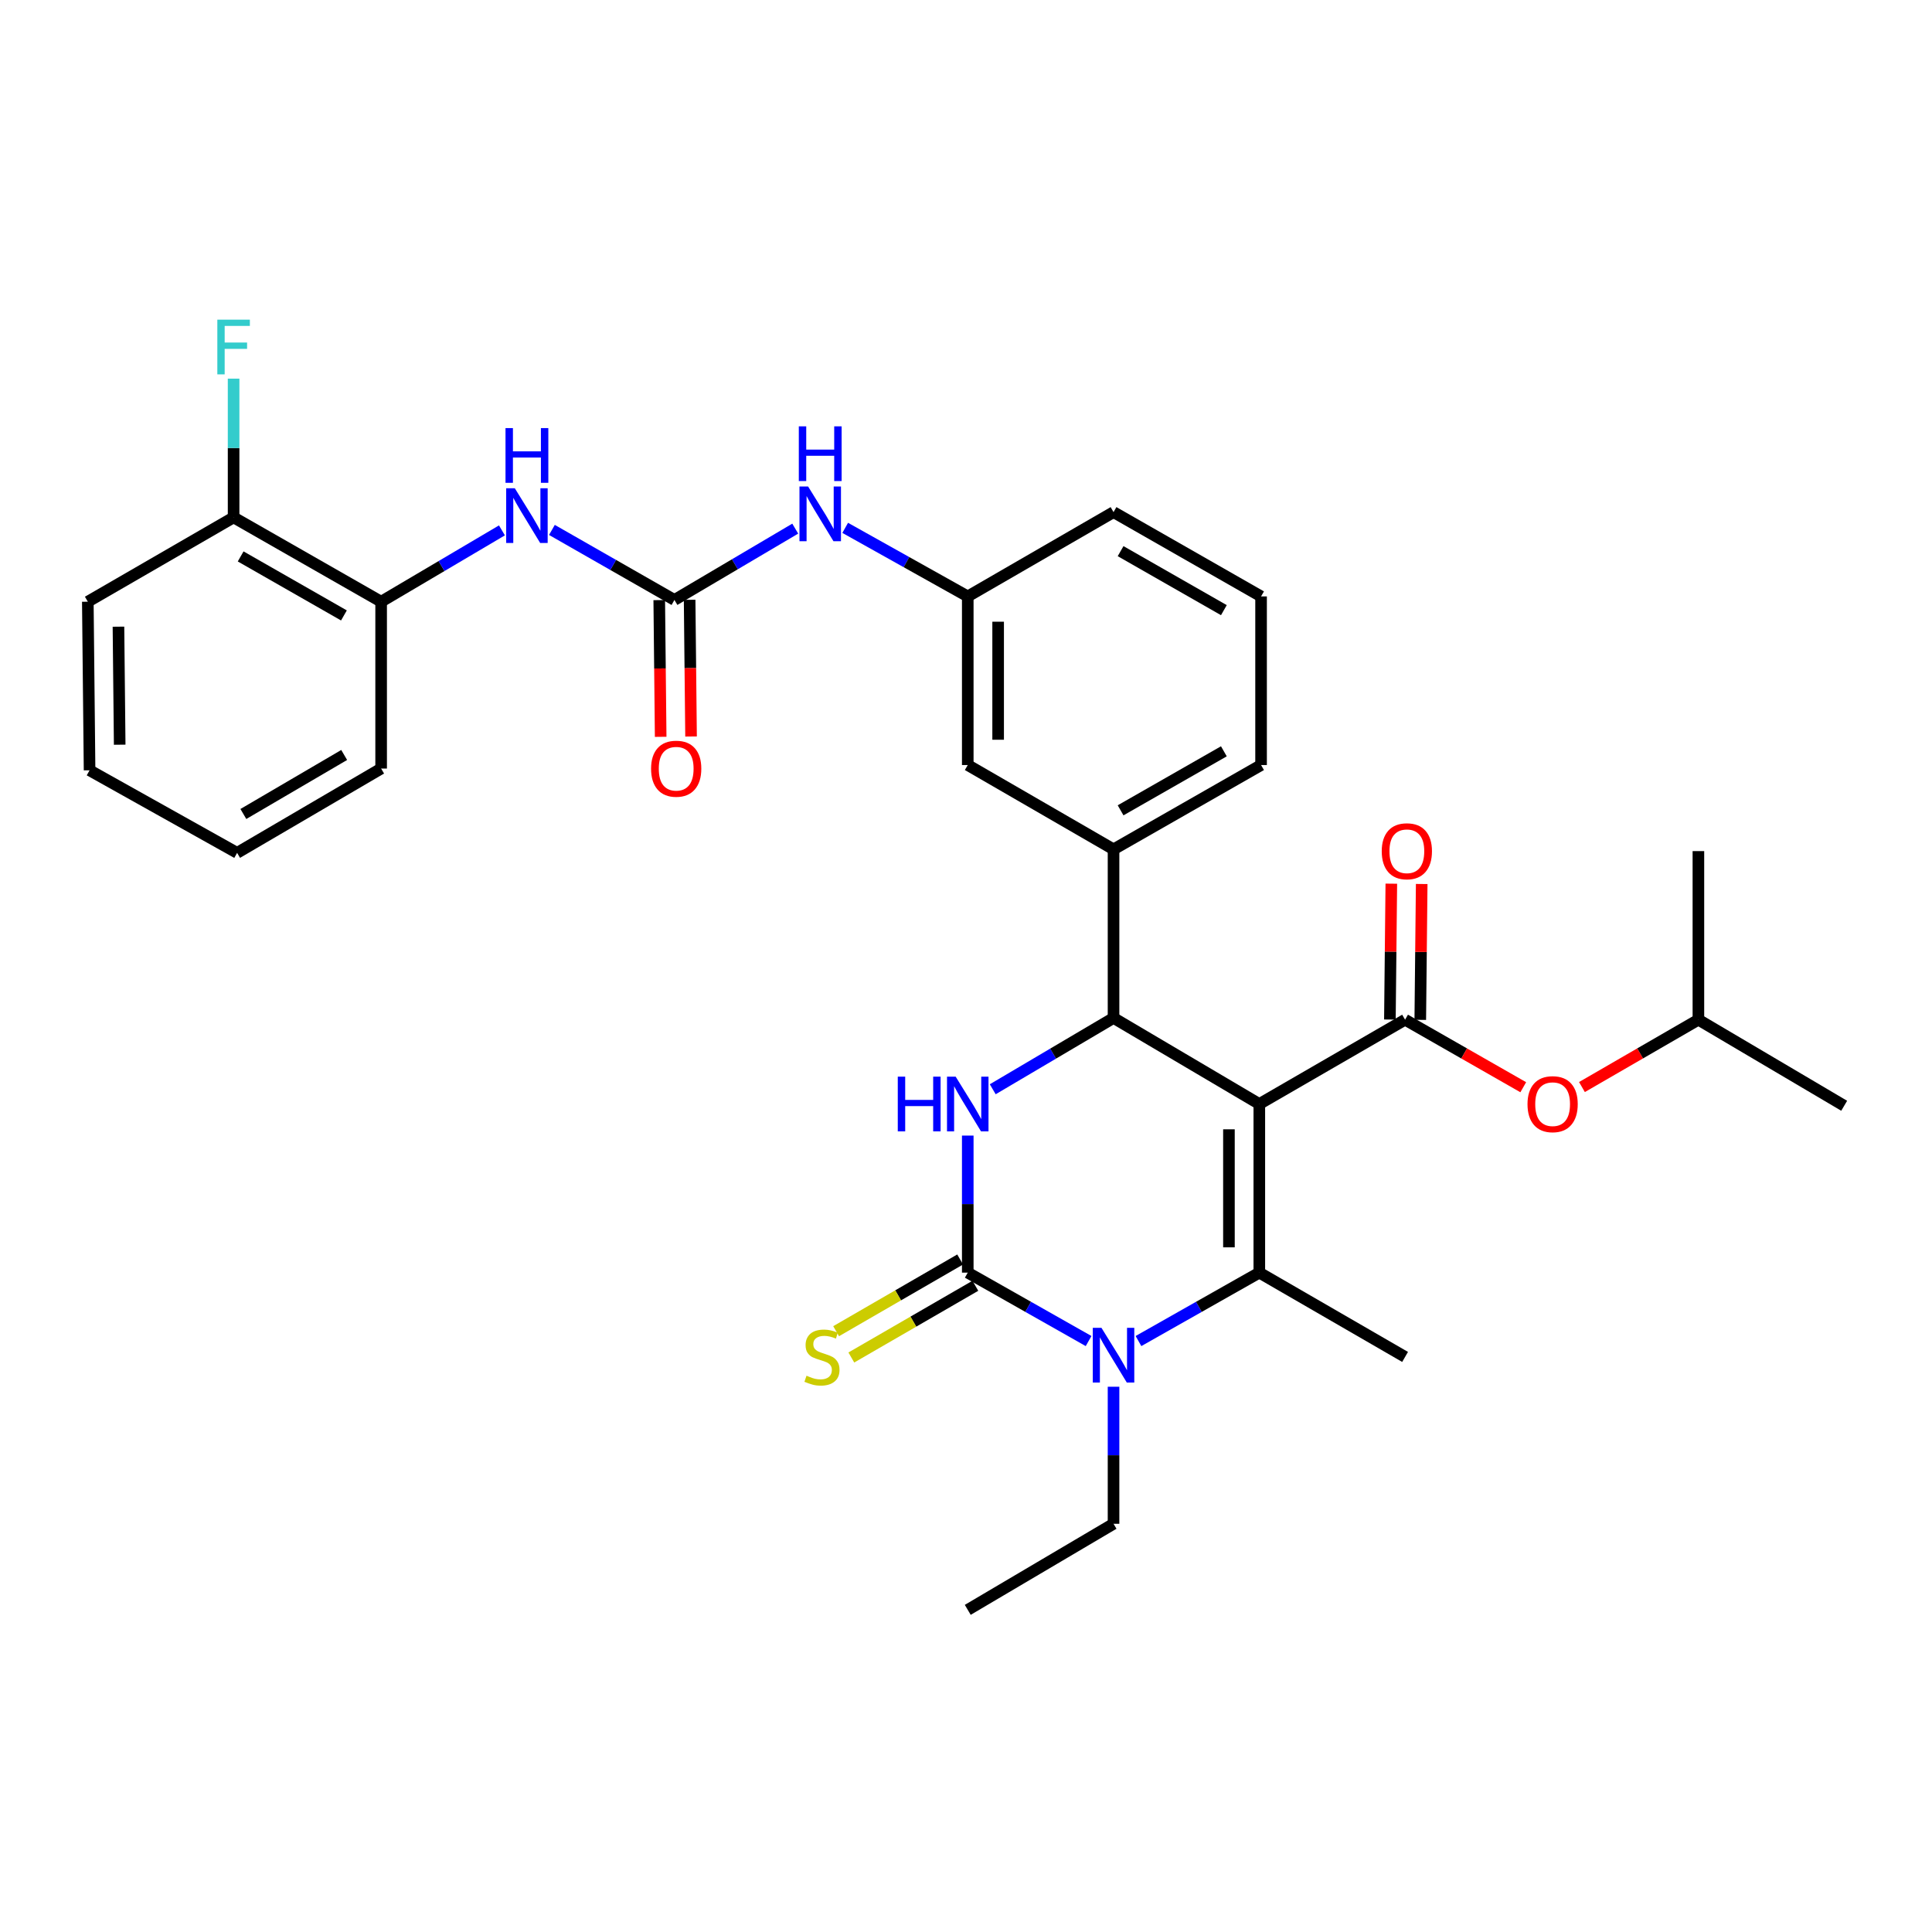 <?xml version='1.0' encoding='iso-8859-1'?>
<svg version='1.1' baseProfile='full'
              xmlns='http://www.w3.org/2000/svg'
                      xmlns:rdkit='http://www.rdkit.org/xml'
                      xmlns:xlink='http://www.w3.org/1999/xlink'
                  xml:space='preserve'
width='1000px' height='1000px' viewBox='0 0 1000 1000'>
<!-- END OF HEADER -->
<rect style='opacity:1.0;fill:#FFFFFF;stroke:none' width='1000' height='1000' x='0' y='0'> </rect>
<path class='bond-0' d='M 411.613,273.619 L 380.35,292.075' style='fill:none;fill-rule:evenodd;stroke:#0000FF;stroke-width:6px;stroke-linecap:butt;stroke-linejoin:miter;stroke-opacity:1' />
<path class='bond-0' d='M 380.35,292.075 L 349.088,310.532' style='fill:none;fill-rule:evenodd;stroke:#000000;stroke-width:6px;stroke-linecap:butt;stroke-linejoin:miter;stroke-opacity:1' />
<path class='bond-1' d='M 437.471,273.217 L 469.19,290.961' style='fill:none;fill-rule:evenodd;stroke:#0000FF;stroke-width:6px;stroke-linecap:butt;stroke-linejoin:miter;stroke-opacity:1' />
<path class='bond-1' d='M 469.19,290.961 L 500.909,308.706' style='fill:none;fill-rule:evenodd;stroke:#000000;stroke-width:6px;stroke-linecap:butt;stroke-linejoin:miter;stroke-opacity:1' />
<path class='bond-2' d='M 197.275,311.44 L 120.911,267.802' style='fill:none;fill-rule:evenodd;stroke:#000000;stroke-width:6px;stroke-linecap:butt;stroke-linejoin:miter;stroke-opacity:1' />
<path class='bond-2' d='M 178.019,318.548 L 124.563,288.001' style='fill:none;fill-rule:evenodd;stroke:#000000;stroke-width:6px;stroke-linecap:butt;stroke-linejoin:miter;stroke-opacity:1' />
<path class='bond-3' d='M 197.275,311.44 L 197.275,397.799' style='fill:none;fill-rule:evenodd;stroke:#000000;stroke-width:6px;stroke-linecap:butt;stroke-linejoin:miter;stroke-opacity:1' />
<path class='bond-4' d='M 197.275,311.44 L 228.538,292.984' style='fill:none;fill-rule:evenodd;stroke:#000000;stroke-width:6px;stroke-linecap:butt;stroke-linejoin:miter;stroke-opacity:1' />
<path class='bond-4' d='M 228.538,292.984 L 259.801,274.527' style='fill:none;fill-rule:evenodd;stroke:#0000FF;stroke-width:6px;stroke-linecap:butt;stroke-linejoin:miter;stroke-opacity:1' />
<path class='bond-5' d='M 349.088,310.532 L 317.379,292.41' style='fill:none;fill-rule:evenodd;stroke:#000000;stroke-width:6px;stroke-linecap:butt;stroke-linejoin:miter;stroke-opacity:1' />
<path class='bond-5' d='M 317.379,292.41 L 285.67,274.288' style='fill:none;fill-rule:evenodd;stroke:#0000FF;stroke-width:6px;stroke-linecap:butt;stroke-linejoin:miter;stroke-opacity:1' />
<path class='bond-6' d='M 341.225,310.613 L 341.594,345.996' style='fill:none;fill-rule:evenodd;stroke:#000000;stroke-width:6px;stroke-linecap:butt;stroke-linejoin:miter;stroke-opacity:1' />
<path class='bond-6' d='M 341.594,345.996 L 341.962,381.379' style='fill:none;fill-rule:evenodd;stroke:#FF0000;stroke-width:6px;stroke-linecap:butt;stroke-linejoin:miter;stroke-opacity:1' />
<path class='bond-6' d='M 356.95,310.45 L 357.318,345.833' style='fill:none;fill-rule:evenodd;stroke:#000000;stroke-width:6px;stroke-linecap:butt;stroke-linejoin:miter;stroke-opacity:1' />
<path class='bond-6' d='M 357.318,345.833 L 357.687,381.216' style='fill:none;fill-rule:evenodd;stroke:#FF0000;stroke-width:6px;stroke-linecap:butt;stroke-linejoin:miter;stroke-opacity:1' />
<path class='bond-7' d='M 120.911,267.802 L 120.911,231.892' style='fill:none;fill-rule:evenodd;stroke:#000000;stroke-width:6px;stroke-linecap:butt;stroke-linejoin:miter;stroke-opacity:1' />
<path class='bond-7' d='M 120.911,231.892 L 120.911,195.982' style='fill:none;fill-rule:evenodd;stroke:#33CCCC;stroke-width:6px;stroke-linecap:butt;stroke-linejoin:miter;stroke-opacity:1' />
<path class='bond-8' d='M 120.911,267.802 L 45.455,311.44' style='fill:none;fill-rule:evenodd;stroke:#000000;stroke-width:6px;stroke-linecap:butt;stroke-linejoin:miter;stroke-opacity:1' />
<path class='bond-9' d='M 500.909,587.777 L 500.909,623.244' style='fill:none;fill-rule:evenodd;stroke:#0000FF;stroke-width:6px;stroke-linecap:butt;stroke-linejoin:miter;stroke-opacity:1' />
<path class='bond-9' d='M 500.909,623.244 L 500.909,658.712' style='fill:none;fill-rule:evenodd;stroke:#000000;stroke-width:6px;stroke-linecap:butt;stroke-linejoin:miter;stroke-opacity:1' />
<path class='bond-10' d='M 513.839,563.801 L 545.102,545.345' style='fill:none;fill-rule:evenodd;stroke:#0000FF;stroke-width:6px;stroke-linecap:butt;stroke-linejoin:miter;stroke-opacity:1' />
<path class='bond-10' d='M 545.102,545.345 L 576.365,526.888' style='fill:none;fill-rule:evenodd;stroke:#000000;stroke-width:6px;stroke-linecap:butt;stroke-linejoin:miter;stroke-opacity:1' />
<path class='bond-11' d='M 500.909,658.712 L 532.183,676.418' style='fill:none;fill-rule:evenodd;stroke:#000000;stroke-width:6px;stroke-linecap:butt;stroke-linejoin:miter;stroke-opacity:1' />
<path class='bond-11' d='M 532.183,676.418 L 563.457,694.125' style='fill:none;fill-rule:evenodd;stroke:#0000FF;stroke-width:6px;stroke-linecap:butt;stroke-linejoin:miter;stroke-opacity:1' />
<path class='bond-12' d='M 496.973,651.905 L 464.874,670.464' style='fill:none;fill-rule:evenodd;stroke:#000000;stroke-width:6px;stroke-linecap:butt;stroke-linejoin:miter;stroke-opacity:1' />
<path class='bond-12' d='M 464.874,670.464 L 432.776,689.024' style='fill:none;fill-rule:evenodd;stroke:#CCCC00;stroke-width:6px;stroke-linecap:butt;stroke-linejoin:miter;stroke-opacity:1' />
<path class='bond-12' d='M 504.844,665.518 L 472.746,684.078' style='fill:none;fill-rule:evenodd;stroke:#000000;stroke-width:6px;stroke-linecap:butt;stroke-linejoin:miter;stroke-opacity:1' />
<path class='bond-12' d='M 472.746,684.078 L 440.647,702.638' style='fill:none;fill-rule:evenodd;stroke:#CCCC00;stroke-width:6px;stroke-linecap:butt;stroke-linejoin:miter;stroke-opacity:1' />
<path class='bond-13' d='M 589.273,694.125 L 620.547,676.418' style='fill:none;fill-rule:evenodd;stroke:#0000FF;stroke-width:6px;stroke-linecap:butt;stroke-linejoin:miter;stroke-opacity:1' />
<path class='bond-13' d='M 620.547,676.418 L 651.821,658.712' style='fill:none;fill-rule:evenodd;stroke:#000000;stroke-width:6px;stroke-linecap:butt;stroke-linejoin:miter;stroke-opacity:1' />
<path class='bond-14' d='M 576.365,717.774 L 576.365,753.242' style='fill:none;fill-rule:evenodd;stroke:#0000FF;stroke-width:6px;stroke-linecap:butt;stroke-linejoin:miter;stroke-opacity:1' />
<path class='bond-14' d='M 576.365,753.242 L 576.365,788.709' style='fill:none;fill-rule:evenodd;stroke:#000000;stroke-width:6px;stroke-linecap:butt;stroke-linejoin:miter;stroke-opacity:1' />
<path class='bond-15' d='M 651.821,658.712 L 727.268,702.341' style='fill:none;fill-rule:evenodd;stroke:#000000;stroke-width:6px;stroke-linecap:butt;stroke-linejoin:miter;stroke-opacity:1' />
<path class='bond-16' d='M 651.821,658.712 L 651.821,571.435' style='fill:none;fill-rule:evenodd;stroke:#000000;stroke-width:6px;stroke-linecap:butt;stroke-linejoin:miter;stroke-opacity:1' />
<path class='bond-16' d='M 636.095,645.62 L 636.095,584.527' style='fill:none;fill-rule:evenodd;stroke:#000000;stroke-width:6px;stroke-linecap:butt;stroke-linejoin:miter;stroke-opacity:1' />
<path class='bond-17' d='M 651.821,571.435 L 576.365,526.888' style='fill:none;fill-rule:evenodd;stroke:#000000;stroke-width:6px;stroke-linecap:butt;stroke-linejoin:miter;stroke-opacity:1' />
<path class='bond-18' d='M 651.821,571.435 L 727.268,527.797' style='fill:none;fill-rule:evenodd;stroke:#000000;stroke-width:6px;stroke-linecap:butt;stroke-linejoin:miter;stroke-opacity:1' />
<path class='bond-19' d='M 576.365,526.888 L 576.365,439.62' style='fill:none;fill-rule:evenodd;stroke:#000000;stroke-width:6px;stroke-linecap:butt;stroke-linejoin:miter;stroke-opacity:1' />
<path class='bond-20' d='M 727.268,527.797 L 757.851,545.273' style='fill:none;fill-rule:evenodd;stroke:#000000;stroke-width:6px;stroke-linecap:butt;stroke-linejoin:miter;stroke-opacity:1' />
<path class='bond-20' d='M 757.851,545.273 L 788.434,562.75' style='fill:none;fill-rule:evenodd;stroke:#FF0000;stroke-width:6px;stroke-linecap:butt;stroke-linejoin:miter;stroke-opacity:1' />
<path class='bond-21' d='M 735.131,527.879 L 735.5,492.716' style='fill:none;fill-rule:evenodd;stroke:#000000;stroke-width:6px;stroke-linecap:butt;stroke-linejoin:miter;stroke-opacity:1' />
<path class='bond-21' d='M 735.5,492.716 L 735.87,457.554' style='fill:none;fill-rule:evenodd;stroke:#FF0000;stroke-width:6px;stroke-linecap:butt;stroke-linejoin:miter;stroke-opacity:1' />
<path class='bond-21' d='M 719.406,527.714 L 719.776,492.551' style='fill:none;fill-rule:evenodd;stroke:#000000;stroke-width:6px;stroke-linecap:butt;stroke-linejoin:miter;stroke-opacity:1' />
<path class='bond-21' d='M 719.776,492.551 L 720.145,457.388' style='fill:none;fill-rule:evenodd;stroke:#FF0000;stroke-width:6px;stroke-linecap:butt;stroke-linejoin:miter;stroke-opacity:1' />
<path class='bond-22' d='M 576.365,439.62 L 652.73,395.982' style='fill:none;fill-rule:evenodd;stroke:#000000;stroke-width:6px;stroke-linecap:butt;stroke-linejoin:miter;stroke-opacity:1' />
<path class='bond-22' d='M 580.017,419.421 L 633.473,388.875' style='fill:none;fill-rule:evenodd;stroke:#000000;stroke-width:6px;stroke-linecap:butt;stroke-linejoin:miter;stroke-opacity:1' />
<path class='bond-23' d='M 576.365,439.62 L 500.909,395.982' style='fill:none;fill-rule:evenodd;stroke:#000000;stroke-width:6px;stroke-linecap:butt;stroke-linejoin:miter;stroke-opacity:1' />
<path class='bond-24' d='M 652.73,395.982 L 652.73,308.706' style='fill:none;fill-rule:evenodd;stroke:#000000;stroke-width:6px;stroke-linecap:butt;stroke-linejoin:miter;stroke-opacity:1' />
<path class='bond-25' d='M 652.73,308.706 L 576.365,265.076' style='fill:none;fill-rule:evenodd;stroke:#000000;stroke-width:6px;stroke-linecap:butt;stroke-linejoin:miter;stroke-opacity:1' />
<path class='bond-25' d='M 633.474,315.815 L 580.018,285.275' style='fill:none;fill-rule:evenodd;stroke:#000000;stroke-width:6px;stroke-linecap:butt;stroke-linejoin:miter;stroke-opacity:1' />
<path class='bond-26' d='M 576.365,265.076 L 500.909,308.706' style='fill:none;fill-rule:evenodd;stroke:#000000;stroke-width:6px;stroke-linecap:butt;stroke-linejoin:miter;stroke-opacity:1' />
<path class='bond-27' d='M 500.909,308.706 L 500.909,395.982' style='fill:none;fill-rule:evenodd;stroke:#000000;stroke-width:6px;stroke-linecap:butt;stroke-linejoin:miter;stroke-opacity:1' />
<path class='bond-27' d='M 516.634,321.797 L 516.634,382.891' style='fill:none;fill-rule:evenodd;stroke:#000000;stroke-width:6px;stroke-linecap:butt;stroke-linejoin:miter;stroke-opacity:1' />
<path class='bond-28' d='M 818.812,562.657 L 848.951,545.227' style='fill:none;fill-rule:evenodd;stroke:#FF0000;stroke-width:6px;stroke-linecap:butt;stroke-linejoin:miter;stroke-opacity:1' />
<path class='bond-28' d='M 848.951,545.227 L 879.089,527.797' style='fill:none;fill-rule:evenodd;stroke:#000000;stroke-width:6px;stroke-linecap:butt;stroke-linejoin:miter;stroke-opacity:1' />
<path class='bond-29' d='M 879.089,527.797 L 954.545,572.344' style='fill:none;fill-rule:evenodd;stroke:#000000;stroke-width:6px;stroke-linecap:butt;stroke-linejoin:miter;stroke-opacity:1' />
<path class='bond-30' d='M 879.089,527.797 L 879.089,440.529' style='fill:none;fill-rule:evenodd;stroke:#000000;stroke-width:6px;stroke-linecap:butt;stroke-linejoin:miter;stroke-opacity:1' />
<path class='bond-31' d='M 576.365,788.709 L 500.909,833.256' style='fill:none;fill-rule:evenodd;stroke:#000000;stroke-width:6px;stroke-linecap:butt;stroke-linejoin:miter;stroke-opacity:1' />
<path class='bond-32' d='M 197.275,397.799 L 122.728,441.438' style='fill:none;fill-rule:evenodd;stroke:#000000;stroke-width:6px;stroke-linecap:butt;stroke-linejoin:miter;stroke-opacity:1' />
<path class='bond-32' d='M 178.149,390.774 L 125.966,421.321' style='fill:none;fill-rule:evenodd;stroke:#000000;stroke-width:6px;stroke-linecap:butt;stroke-linejoin:miter;stroke-opacity:1' />
<path class='bond-33' d='M 45.455,311.44 L 46.363,398.708' style='fill:none;fill-rule:evenodd;stroke:#000000;stroke-width:6px;stroke-linecap:butt;stroke-linejoin:miter;stroke-opacity:1' />
<path class='bond-33' d='M 61.316,324.367 L 61.952,385.454' style='fill:none;fill-rule:evenodd;stroke:#000000;stroke-width:6px;stroke-linecap:butt;stroke-linejoin:miter;stroke-opacity:1' />
<path class='bond-34' d='M 46.363,398.708 L 122.728,441.438' style='fill:none;fill-rule:evenodd;stroke:#000000;stroke-width:6px;stroke-linecap:butt;stroke-linejoin:miter;stroke-opacity:1' />
<path  class='atom-0' d='M 418.284 251.825
L 427.564 266.825
Q 428.484 268.305, 429.964 270.985
Q 431.444 273.665, 431.524 273.825
L 431.524 251.825
L 435.284 251.825
L 435.284 280.145
L 431.404 280.145
L 421.444 263.745
Q 420.284 261.825, 419.044 259.625
Q 417.844 257.425, 417.484 256.745
L 417.484 280.145
L 413.804 280.145
L 413.804 251.825
L 418.284 251.825
' fill='#0000FF'/>
<path  class='atom-0' d='M 413.464 220.673
L 417.304 220.673
L 417.304 232.713
L 431.784 232.713
L 431.784 220.673
L 435.624 220.673
L 435.624 248.993
L 431.784 248.993
L 431.784 235.913
L 417.304 235.913
L 417.304 248.993
L 413.464 248.993
L 413.464 220.673
' fill='#0000FF'/>
<path  class='atom-3' d='M 266.472 252.733
L 275.752 267.733
Q 276.672 269.213, 278.152 271.893
Q 279.632 274.573, 279.712 274.733
L 279.712 252.733
L 283.472 252.733
L 283.472 281.053
L 279.592 281.053
L 269.632 264.653
Q 268.472 262.733, 267.232 260.533
Q 266.032 258.333, 265.672 257.653
L 265.672 281.053
L 261.992 281.053
L 261.992 252.733
L 266.472 252.733
' fill='#0000FF'/>
<path  class='atom-3' d='M 261.652 221.581
L 265.492 221.581
L 265.492 233.621
L 279.972 233.621
L 279.972 221.581
L 283.812 221.581
L 283.812 249.901
L 279.972 249.901
L 279.972 236.821
L 265.492 236.821
L 265.492 249.901
L 261.652 249.901
L 261.652 221.581
' fill='#0000FF'/>
<path  class='atom-4' d='M 336.996 397.879
Q 336.996 391.079, 340.356 387.279
Q 343.716 383.479, 349.996 383.479
Q 356.276 383.479, 359.636 387.279
Q 362.996 391.079, 362.996 397.879
Q 362.996 404.759, 359.596 408.679
Q 356.196 412.559, 349.996 412.559
Q 343.756 412.559, 340.356 408.679
Q 336.996 404.799, 336.996 397.879
M 349.996 409.359
Q 354.316 409.359, 356.636 406.479
Q 358.996 403.559, 358.996 397.879
Q 358.996 392.319, 356.636 389.519
Q 354.316 386.679, 349.996 386.679
Q 345.676 386.679, 343.316 389.479
Q 340.996 392.279, 340.996 397.879
Q 340.996 403.599, 343.316 406.479
Q 345.676 409.359, 349.996 409.359
' fill='#FF0000'/>
<path  class='atom-6' d='M 464.689 557.275
L 468.529 557.275
L 468.529 569.315
L 483.009 569.315
L 483.009 557.275
L 486.849 557.275
L 486.849 585.595
L 483.009 585.595
L 483.009 572.515
L 468.529 572.515
L 468.529 585.595
L 464.689 585.595
L 464.689 557.275
' fill='#0000FF'/>
<path  class='atom-6' d='M 494.649 557.275
L 503.929 572.275
Q 504.849 573.755, 506.329 576.435
Q 507.809 579.115, 507.889 579.275
L 507.889 557.275
L 511.649 557.275
L 511.649 585.595
L 507.769 585.595
L 497.809 569.195
Q 496.649 567.275, 495.409 565.075
Q 494.209 562.875, 493.849 562.195
L 493.849 585.595
L 490.169 585.595
L 490.169 557.275
L 494.649 557.275
' fill='#0000FF'/>
<path  class='atom-8' d='M 570.105 687.273
L 579.385 702.273
Q 580.305 703.753, 581.785 706.433
Q 583.265 709.113, 583.345 709.273
L 583.345 687.273
L 587.105 687.273
L 587.105 715.593
L 583.225 715.593
L 573.265 699.193
Q 572.105 697.273, 570.865 695.073
Q 569.665 692.873, 569.305 692.193
L 569.305 715.593
L 565.625 715.593
L 565.625 687.273
L 570.105 687.273
' fill='#0000FF'/>
<path  class='atom-12' d='M 417.452 712.061
Q 417.772 712.181, 419.092 712.741
Q 420.412 713.301, 421.852 713.661
Q 423.332 713.981, 424.772 713.981
Q 427.452 713.981, 429.012 712.701
Q 430.572 711.381, 430.572 709.101
Q 430.572 707.541, 429.772 706.581
Q 429.012 705.621, 427.812 705.101
Q 426.612 704.581, 424.612 703.981
Q 422.092 703.221, 420.572 702.501
Q 419.092 701.781, 418.012 700.261
Q 416.972 698.741, 416.972 696.181
Q 416.972 692.621, 419.372 690.421
Q 421.812 688.221, 426.612 688.221
Q 429.892 688.221, 433.612 689.781
L 432.692 692.861
Q 429.292 691.461, 426.732 691.461
Q 423.972 691.461, 422.452 692.621
Q 420.932 693.741, 420.972 695.701
Q 420.972 697.221, 421.732 698.141
Q 422.532 699.061, 423.652 699.581
Q 424.812 700.101, 426.732 700.701
Q 429.292 701.501, 430.812 702.301
Q 432.332 703.101, 433.412 704.741
Q 434.532 706.341, 434.532 709.101
Q 434.532 713.021, 431.892 715.141
Q 429.292 717.221, 424.932 717.221
Q 422.412 717.221, 420.492 716.661
Q 418.612 716.141, 416.372 715.221
L 417.452 712.061
' fill='#CCCC00'/>
<path  class='atom-21' d='M 790.633 571.515
Q 790.633 564.715, 793.993 560.915
Q 797.353 557.115, 803.633 557.115
Q 809.913 557.115, 813.273 560.915
Q 816.633 564.715, 816.633 571.515
Q 816.633 578.395, 813.233 582.315
Q 809.833 586.195, 803.633 586.195
Q 797.393 586.195, 793.993 582.315
Q 790.633 578.435, 790.633 571.515
M 803.633 582.995
Q 807.953 582.995, 810.273 580.115
Q 812.633 577.195, 812.633 571.515
Q 812.633 565.955, 810.273 563.155
Q 807.953 560.315, 803.633 560.315
Q 799.313 560.315, 796.953 563.115
Q 794.633 565.915, 794.633 571.515
Q 794.633 577.235, 796.953 580.115
Q 799.313 582.995, 803.633 582.995
' fill='#FF0000'/>
<path  class='atom-22' d='M 715.186 440.609
Q 715.186 433.809, 718.546 430.009
Q 721.906 426.209, 728.186 426.209
Q 734.466 426.209, 737.826 430.009
Q 741.186 433.809, 741.186 440.609
Q 741.186 447.489, 737.786 451.409
Q 734.386 455.289, 728.186 455.289
Q 721.946 455.289, 718.546 451.409
Q 715.186 447.529, 715.186 440.609
M 728.186 452.089
Q 732.506 452.089, 734.826 449.209
Q 737.186 446.289, 737.186 440.609
Q 737.186 435.049, 734.826 432.249
Q 732.506 429.409, 728.186 429.409
Q 723.866 429.409, 721.506 432.209
Q 719.186 435.009, 719.186 440.609
Q 719.186 446.329, 721.506 449.209
Q 723.866 452.089, 728.186 452.089
' fill='#FF0000'/>
<path  class='atom-28' d='M 112.491 165.457
L 129.331 165.457
L 129.331 168.697
L 116.291 168.697
L 116.291 177.297
L 127.891 177.297
L 127.891 180.577
L 116.291 180.577
L 116.291 193.777
L 112.491 193.777
L 112.491 165.457
' fill='#33CCCC'/>
</svg>
